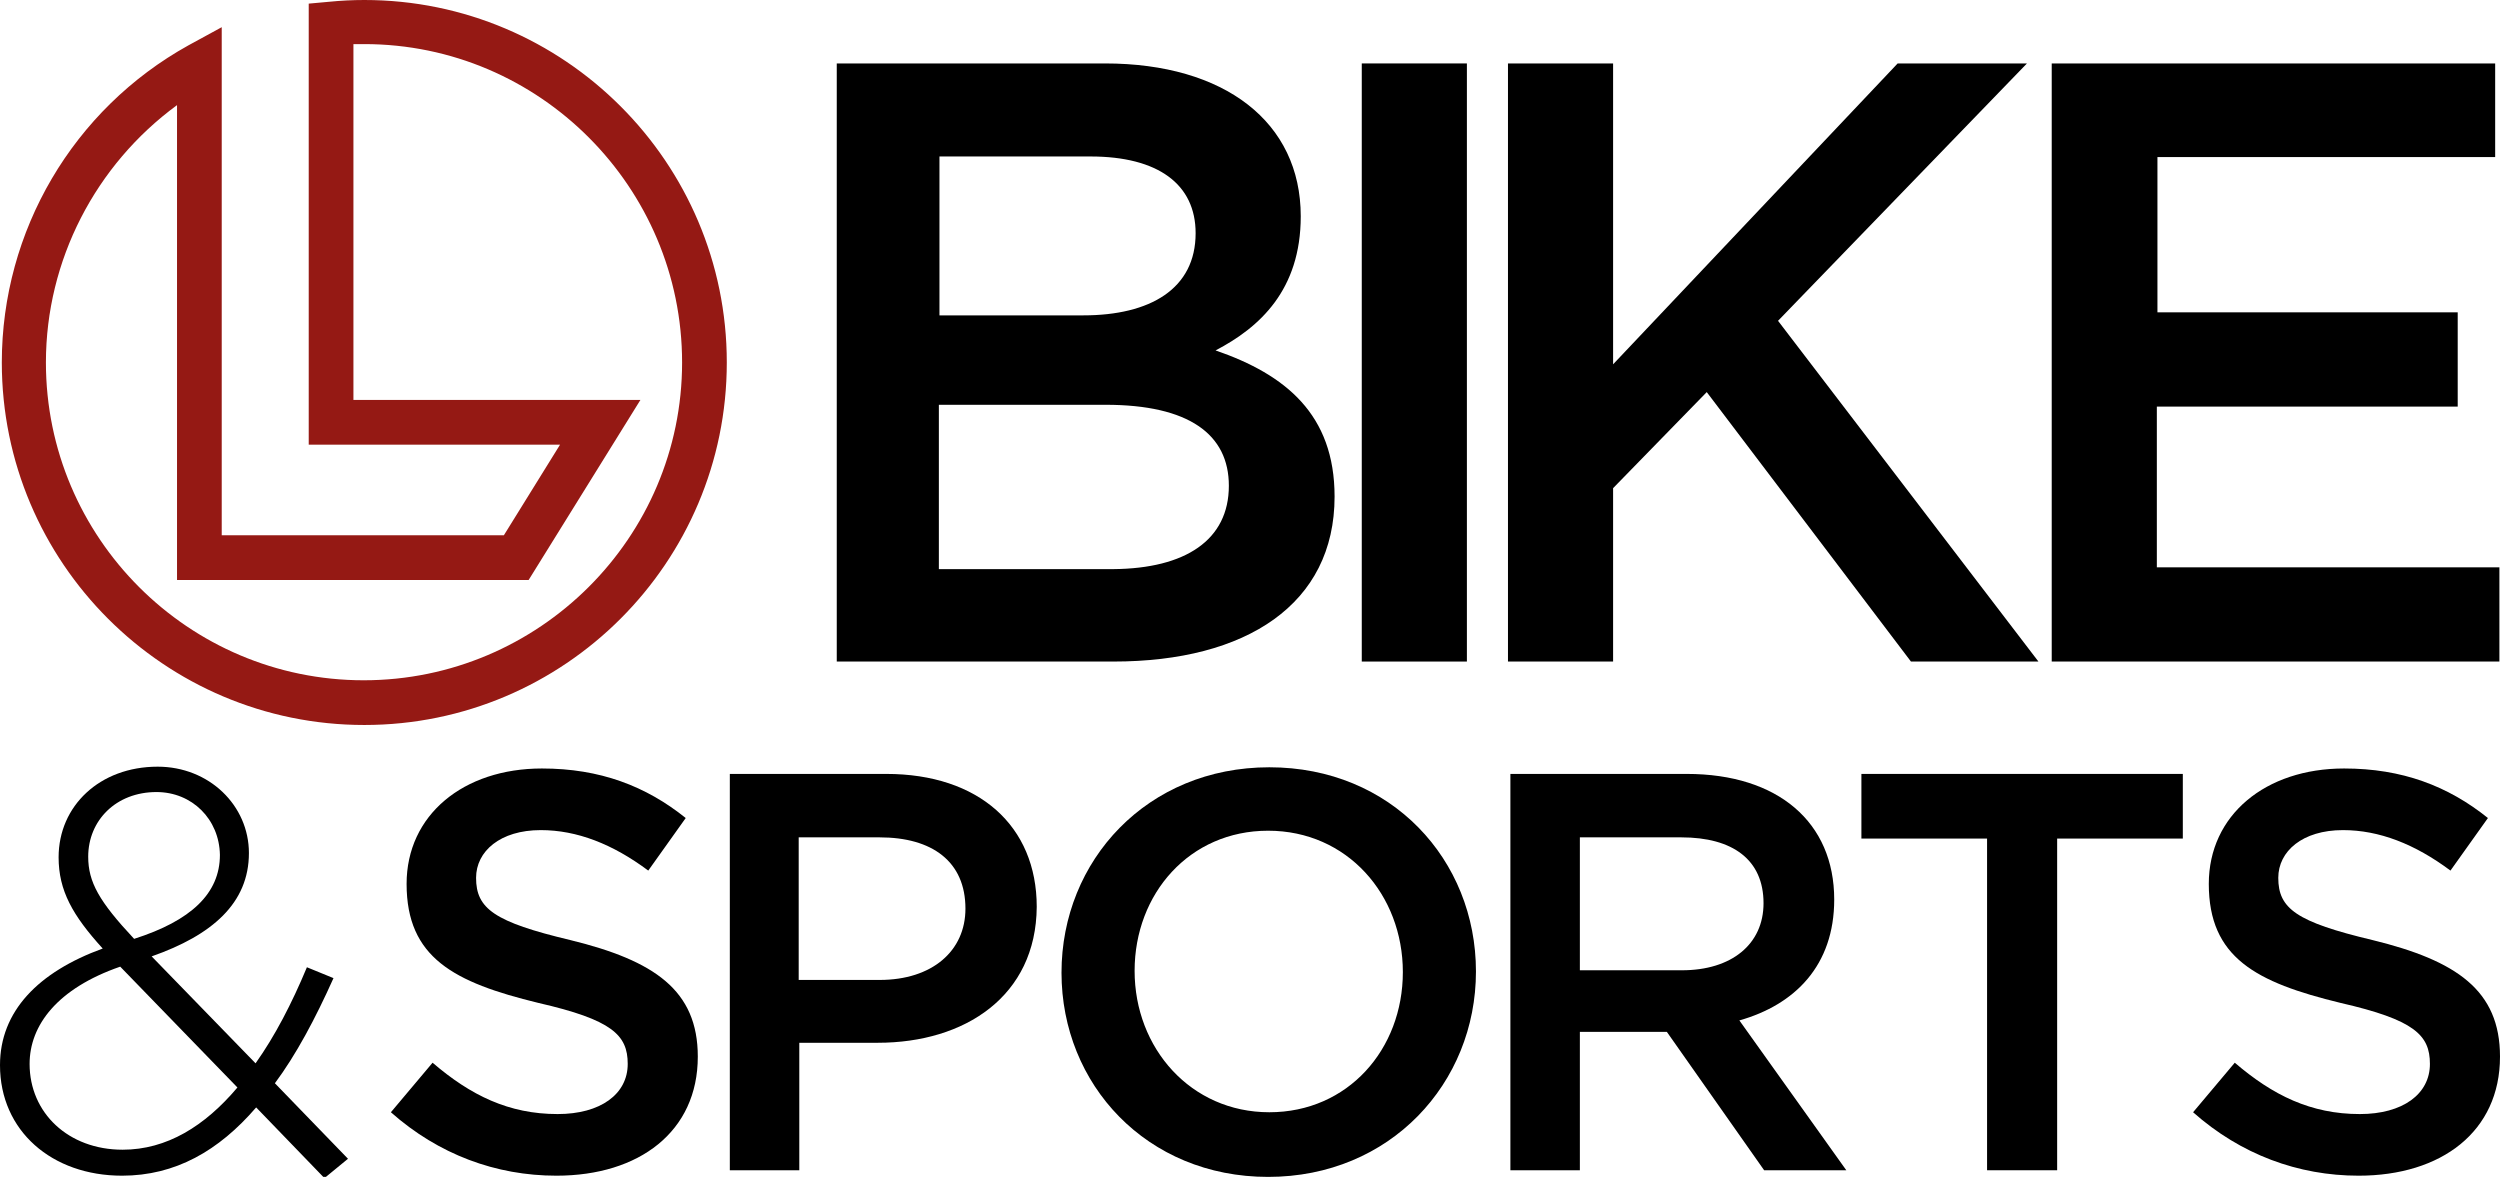 <?xml version="1.0" encoding="utf-8"?>
<!-- Generator: Adobe Illustrator 26.0.1, SVG Export Plug-In . SVG Version: 6.00 Build 0)  -->
<svg version="1.1" id="Lager_1" xmlns="http://www.w3.org/2000/svg" xmlns:xlink="http://www.w3.org/1999/xlink" x="0px" y="0px"
	 viewBox="0 0 413.8 194.8" style="enable-background:new 0 0 413.8 194.8;" xml:space="preserve">
<style type="text/css">
	.st0{fill:#951914;}
</style>
<g>
	<path class="st0" d="M60.3,120c-33.1,0-60-26.9-60-60c0-21.8,11.8-41.9,30.9-52.5l5.5-3v84.1h46.7l9.3-15H51.1v-73l3.3-0.3
		c2-0.2,4-0.3,5.9-0.3c33.1,0,60,26.9,60,60S93.4,120,60.3,120z M29.3,17.4C15.8,27.3,7.6,43.1,7.6,60c0,29,23.6,52.6,52.6,52.6
		S112.9,89,112.9,60S89.3,7.3,60.3,7.3c-0.6,0-1.2,0-1.8,0v58.9H106L87.5,96H29.3V17.4z"/>
</g>
<g>
	<g>
		<path d="M215.3,35.8c0,12.2-6.8,18.4-14.1,22.2c11.6,4,19.7,10.6,19.7,24.2c0,17.8-14.6,27.3-36.6,27.3h-45.8v-99h44.4
			C202.7,10.5,215.3,20.2,215.3,35.8z M197.9,38.6c0-8.1-6.2-12.7-17.4-12.7h-25v26.3h23.8C190.4,52.2,197.9,47.8,197.9,38.6z
			 M203.4,80.4c0-8.5-6.6-13.4-20.4-13.4h-27.6v27.2h28.9C196.2,94.1,203.4,89.4,203.4,80.4z"/>
	</g>
	<g>
		<path d="M242.8,10.5v99h-17.4v-99H242.8z"/>
	</g>
	<g>
		<path d="M337.4,109.5h-21.1l-33.8-44.6L267,80.8v28.7h-17.4v-99H267v49.8l47.1-49.8h21.4l-41.2,42.6L337.4,109.5z"/>
	</g>
	<g>
		<path d="M413.1,26h-56v25.7h49.7v15.6H357v26.6h56.7v15.6h-74.1v-99H413V26H413.1z"/>
	</g>
</g>
<g>
	<g>
		<path d="M53.7,195l-11.3-11.7c-6.2,7.2-13.4,11.3-22.2,11.3C8.6,194.6,0,187.2,0,176.3c0-8.9,6.3-15.4,17-19.3
			c-5-5.5-7.3-9.6-7.3-15.1c0-8.5,6.8-15,16.4-15c8.5,0,15.1,6.4,15.1,14.3c0,8.3-6.1,13.6-16.1,17.1L42.3,176
			c3.2-4.5,6-9.9,8.5-15.9l4.4,1.8c-3,6.7-6.2,12.7-9.7,17.4l12.1,12.5L53.7,195z M19.9,160c-10.4,3.6-15,9.7-15,16.1
			c0,8.1,6.4,14.2,15.4,14.2c7.3,0,13.6-3.9,19-10.3L19.9,160z M25.9,131.1c-6.7,0-11.3,4.7-11.3,10.7c0,4.2,1.8,7.4,7.6,13.6
			c9.4-3,14.2-7.5,14.2-13.9C36.3,135.6,31.8,131.1,25.9,131.1z"/>
	</g>
	<g>
		<path d="M94.4,155.6c13.9,3.4,21.1,8.3,21.1,19.3c0,12.4-9.7,19.7-23.4,19.7c-10,0-19.5-3.5-27.4-10.5l6.9-8.2
			c6.3,5.4,12.6,8.5,20.7,8.5c7.1,0,11.6-3.3,11.6-8.3c0-4.8-2.6-7.3-14.8-10.1c-14-3.4-21.8-7.5-21.8-19.7
			c0-11.4,9.4-19.1,22.4-19.1c9.6,0,17.2,2.9,23.8,8.2l-6.2,8.7c-5.9-4.4-11.8-6.7-17.8-6.7c-6.7,0-10.7,3.5-10.7,7.9
			C78.8,150.4,81.8,152.6,94.4,155.6z"/>
	</g>
	<g>
		<path d="M145.3,172.6h-13v21.1h-11.5v-65.6h25.9c15.3,0,24.9,8.6,24.9,22C171.5,164.9,159.7,172.6,145.3,172.6z M145.6,138.6
			h-13.4v23.6h13.4c8.7,0,14.2-4.8,14.2-11.8C159.8,142.6,154.3,138.6,145.6,138.6z"/>
	</g>
	<g>
		<path d="M209.9,194.8c-20.1,0-34.2-15.3-34.2-33.8c0-18.6,14.2-34,34.4-34s34.2,15.3,34.2,33.8S230.1,194.8,209.9,194.8z
			 M209.9,137.5c-13,0-22.1,10.4-22.1,23.2s9.3,23.4,22.3,23.4s22.1-10.4,22.1-23.2S223,137.5,209.9,137.5z"/>
	</g>
	<g>
		<path d="M292,193.7l-16.1-22.9h-14.4v22.9H250v-65.6h29.2c15.1,0,24.4,8,24.4,20.8c0,10.9-6.5,17.4-15.7,20l17.7,24.8L292,193.7
			L292,193.7z M278.3,138.6h-16.8v22h16.9c8.2,0,13.5-4.3,13.5-11.1C291.9,142.3,286.8,138.6,278.3,138.6z"/>
	</g>
	<g>
		<path d="M340.5,193.7h-11.6v-54.9h-20.8v-10.7h53.2v10.7h-20.8L340.5,193.7L340.5,193.7z"/>
	</g>
	<g>
		<path d="M392.7,155.6c13.9,3.4,21.1,8.3,21.1,19.3c0,12.4-9.7,19.7-23.4,19.7c-10,0-19.5-3.5-27.4-10.5l6.9-8.2
			c6.3,5.4,12.6,8.5,20.7,8.5c7.1,0,11.6-3.3,11.6-8.3c0-4.8-2.6-7.3-14.8-10.1c-14-3.4-21.8-7.5-21.8-19.7
			c0-11.4,9.4-19.1,22.4-19.1c9.6,0,17.2,2.9,23.8,8.2l-6.2,8.7c-5.9-4.4-11.8-6.7-17.8-6.7c-6.7,0-10.7,3.5-10.7,7.9
			C377.1,150.4,380.1,152.6,392.7,155.6z"/>
	</g>
</g>
</svg>
